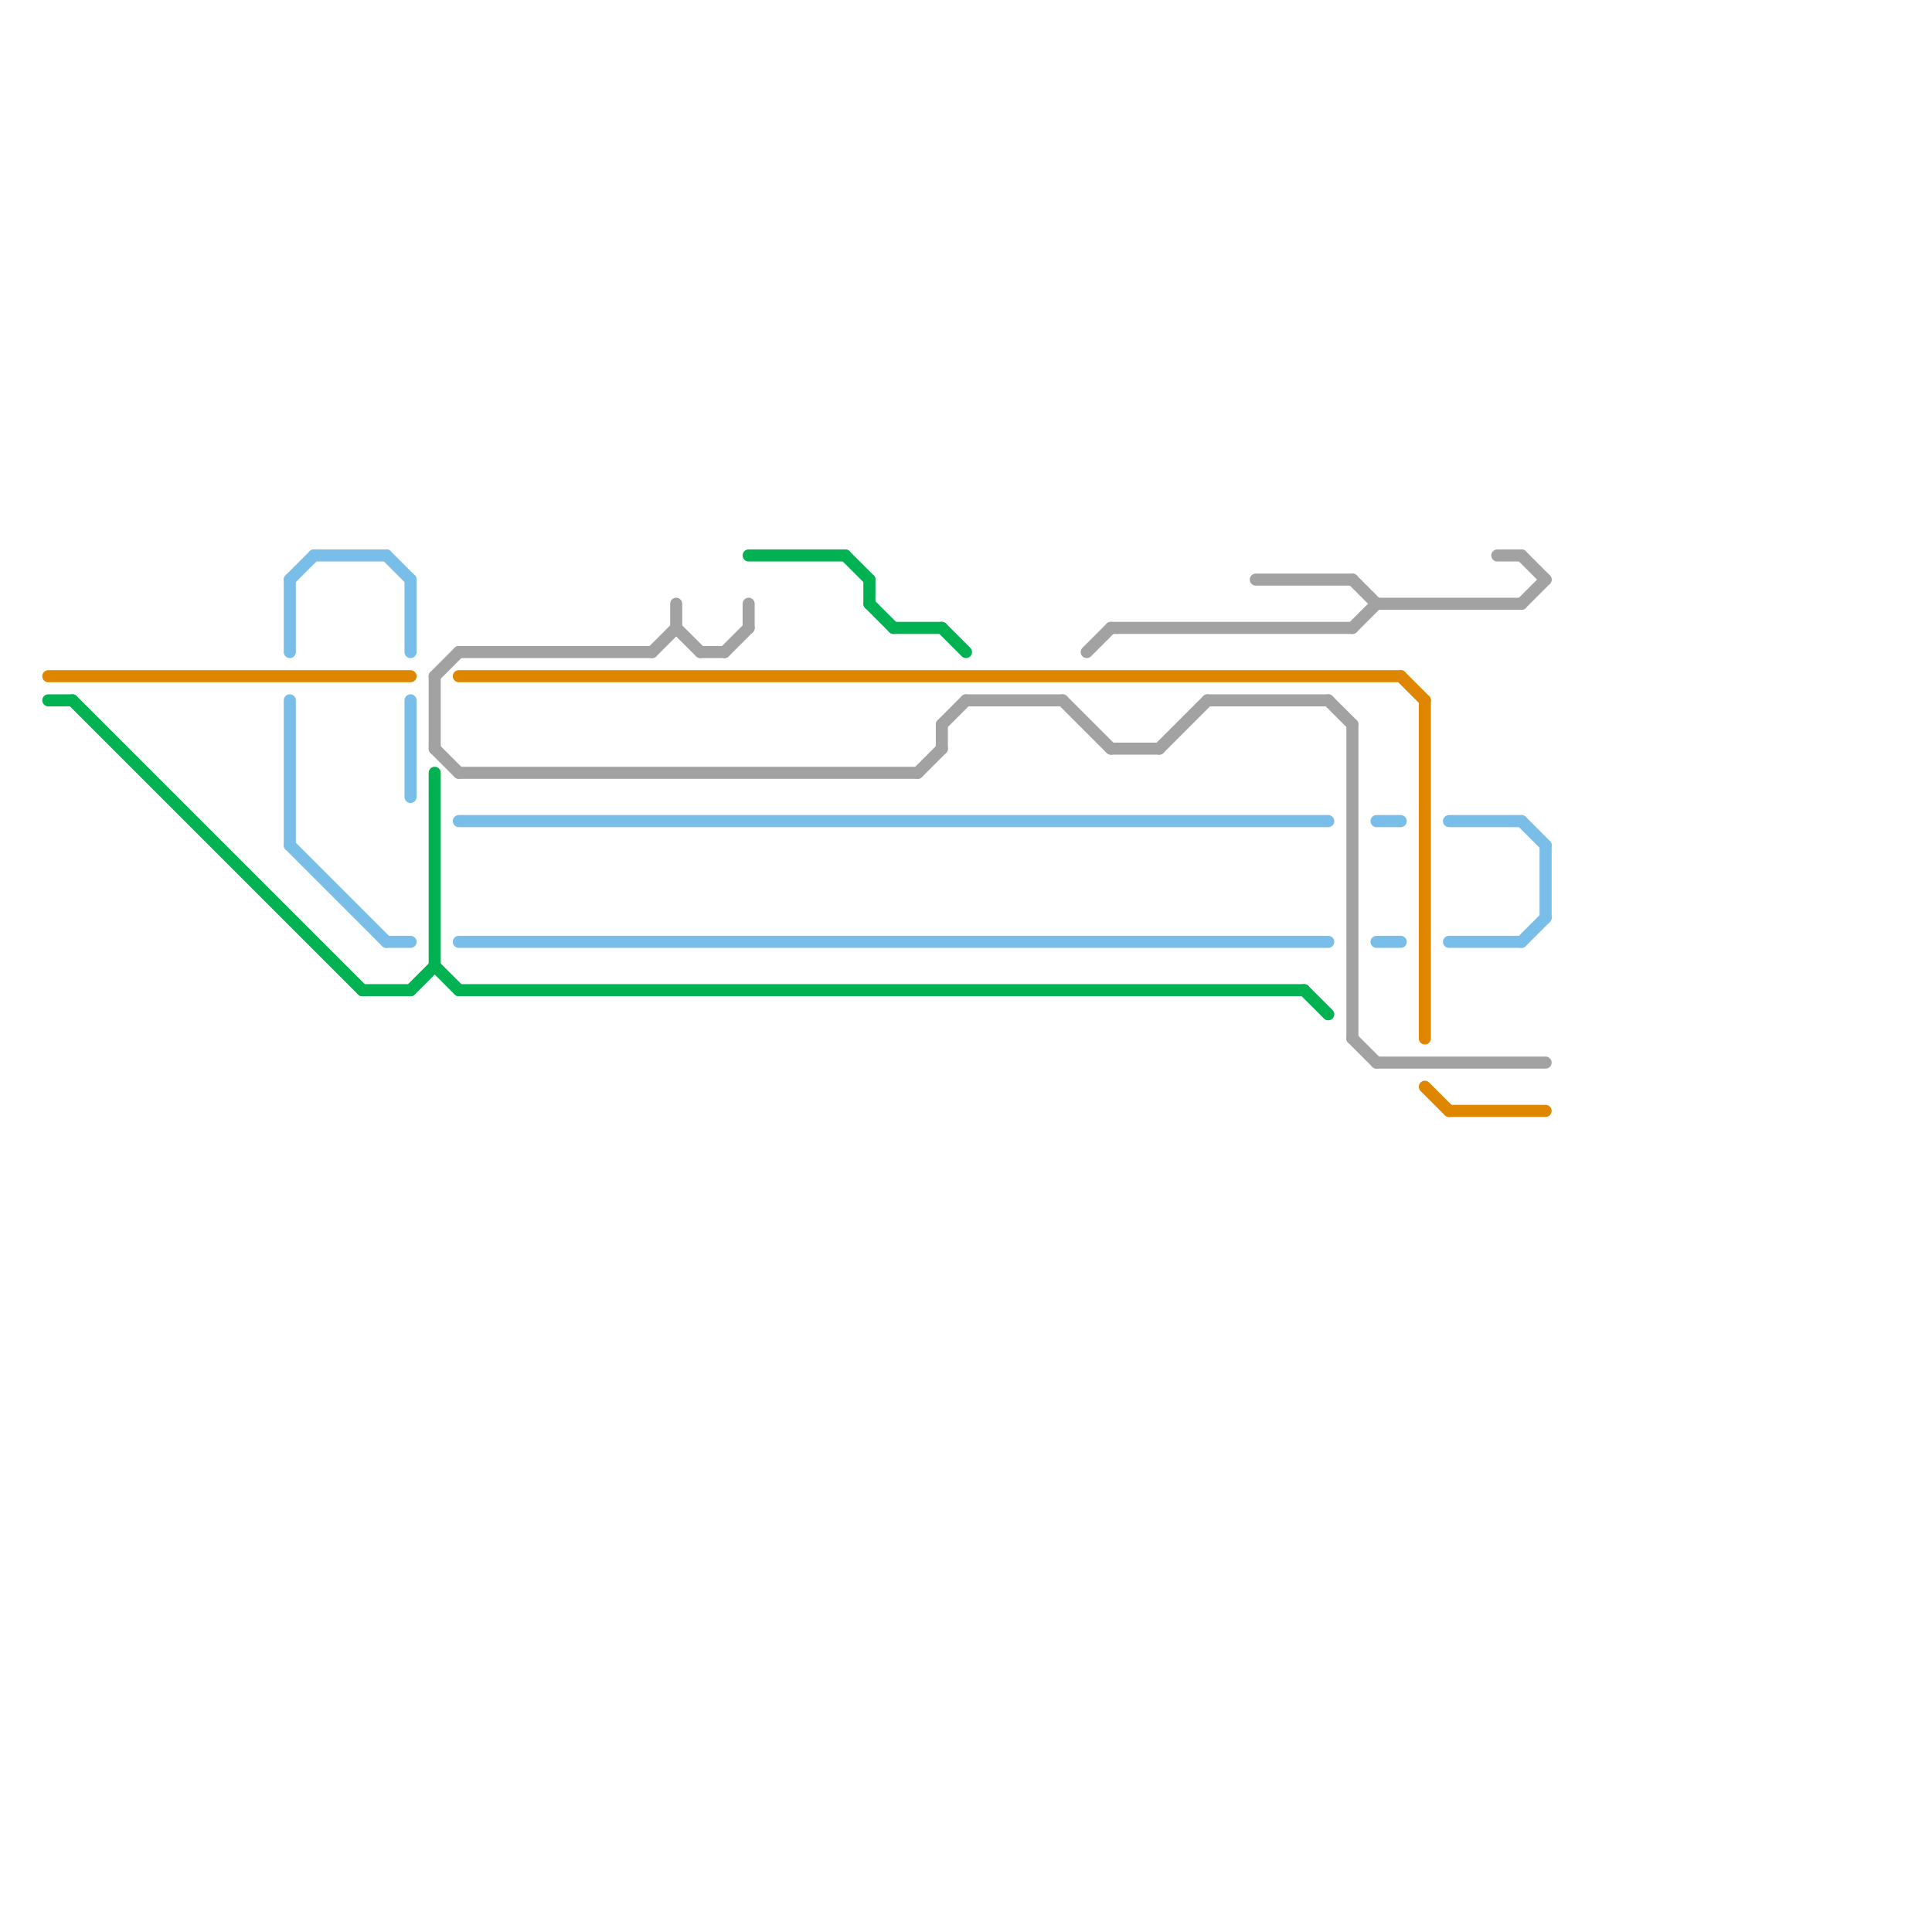 
<svg version="1.1" xmlns="http://www.w3.org/2000/svg" viewBox="0 0 80 80">
<style>text { font: 1px Helvetica; font-weight: 600; white-space: pre; dominant-baseline: central; } line { stroke-width: 1; fill: none; stroke-linecap: round; stroke-linejoin: round; } .c0 { stroke: #a2a2a2 } .c1 { stroke: #79bde9 } .c2 { stroke: #00b251 } .c3 { stroke: #df8600 } .w3 { stroke-width: .5; }</style><defs><g id="ct-xf"><circle r="0.5" fill="#fff" stroke="#000" stroke-width="0.2"/></g><g id="ct"><circle r="0.5" fill="#fff" stroke="#000" stroke-width="0.1"/></g></defs><line class="c0 w3" x1="55" y1="29" x2="56" y2="30"/><line class="c0 w3" x1="39" y1="30" x2="39" y2="31"/><line class="c0 w3" x1="56" y1="30" x2="56" y2="43"/><line class="c0 w3" x1="38" y1="32" x2="39" y2="31"/><line class="c0 w3" x1="40" y1="29" x2="44" y2="29"/><line class="c0 w3" x1="63" y1="25" x2="64" y2="24"/><line class="c0 w3" x1="18" y1="28" x2="19" y2="27"/><line class="c0 w3" x1="18" y1="28" x2="18" y2="31"/><line class="c0 w3" x1="27" y1="27" x2="28" y2="26"/><line class="c0 w3" x1="28" y1="26" x2="29" y2="27"/><line class="c0 w3" x1="39" y1="30" x2="40" y2="29"/><line class="c0 w3" x1="44" y1="29" x2="46" y2="31"/><line class="c0 w3" x1="56" y1="26" x2="57" y2="25"/><line class="c0 w3" x1="48" y1="31" x2="50" y2="29"/><line class="c0 w3" x1="62" y1="23" x2="63" y2="23"/><line class="c0 w3" x1="31" y1="25" x2="31" y2="26"/><line class="c0 w3" x1="56" y1="24" x2="57" y2="25"/><line class="c0 w3" x1="57" y1="25" x2="63" y2="25"/><line class="c0 w3" x1="57" y1="44" x2="64" y2="44"/><line class="c0 w3" x1="52" y1="24" x2="56" y2="24"/><line class="c0 w3" x1="30" y1="27" x2="31" y2="26"/><line class="c0 w3" x1="28" y1="25" x2="28" y2="26"/><line class="c0 w3" x1="19" y1="32" x2="38" y2="32"/><line class="c0 w3" x1="46" y1="31" x2="48" y2="31"/><line class="c0 w3" x1="50" y1="29" x2="55" y2="29"/><line class="c0 w3" x1="46" y1="26" x2="56" y2="26"/><line class="c0 w3" x1="45" y1="27" x2="46" y2="26"/><line class="c0 w3" x1="19" y1="27" x2="27" y2="27"/><line class="c0 w3" x1="56" y1="43" x2="57" y2="44"/><line class="c0 w3" x1="63" y1="23" x2="64" y2="24"/><line class="c0 w3" x1="18" y1="31" x2="19" y2="32"/><line class="c0 w3" x1="29" y1="27" x2="30" y2="27"/><line class="c1 w3" x1="57" y1="34" x2="58" y2="34"/><line class="c1 w3" x1="17" y1="29" x2="17" y2="33"/><line class="c1 w3" x1="17" y1="24" x2="17" y2="27"/><line class="c1 w3" x1="57" y1="39" x2="58" y2="39"/><line class="c1 w3" x1="63" y1="39" x2="64" y2="38"/><line class="c1 w3" x1="12" y1="29" x2="12" y2="35"/><line class="c1 w3" x1="16" y1="39" x2="17" y2="39"/><line class="c1 w3" x1="12" y1="24" x2="12" y2="27"/><line class="c1 w3" x1="13" y1="23" x2="16" y2="23"/><line class="c1 w3" x1="60" y1="39" x2="63" y2="39"/><line class="c1 w3" x1="64" y1="35" x2="64" y2="38"/><line class="c1 w3" x1="60" y1="34" x2="63" y2="34"/><line class="c1 w3" x1="12" y1="24" x2="13" y2="23"/><line class="c1 w3" x1="12" y1="35" x2="16" y2="39"/><line class="c1 w3" x1="16" y1="23" x2="17" y2="24"/><line class="c1 w3" x1="19" y1="34" x2="55" y2="34"/><line class="c1 w3" x1="63" y1="34" x2="64" y2="35"/><line class="c1 w3" x1="19" y1="39" x2="55" y2="39"/><line class="c2 w3" x1="37" y1="26" x2="39" y2="26"/><line class="c2 w3" x1="31" y1="23" x2="35" y2="23"/><line class="c2 w3" x1="54" y1="41" x2="55" y2="42"/><line class="c2 w3" x1="18" y1="40" x2="19" y2="41"/><line class="c2 w3" x1="36" y1="25" x2="37" y2="26"/><line class="c2 w3" x1="39" y1="26" x2="40" y2="27"/><line class="c2 w3" x1="3" y1="29" x2="15" y2="41"/><line class="c2 w3" x1="15" y1="41" x2="17" y2="41"/><line class="c2 w3" x1="2" y1="29" x2="3" y2="29"/><line class="c2 w3" x1="18" y1="32" x2="18" y2="40"/><line class="c2 w3" x1="17" y1="41" x2="18" y2="40"/><line class="c2 w3" x1="19" y1="41" x2="54" y2="41"/><line class="c2 w3" x1="36" y1="24" x2="36" y2="25"/><line class="c2 w3" x1="35" y1="23" x2="36" y2="24"/><line class="c3 w3" x1="59" y1="29" x2="59" y2="43"/><line class="c3 w3" x1="19" y1="28" x2="58" y2="28"/><line class="c3 w3" x1="58" y1="28" x2="59" y2="29"/><line class="c3 w3" x1="60" y1="46" x2="64" y2="46"/><line class="c3 w3" x1="59" y1="45" x2="60" y2="46"/><line class="c3 w3" x1="2" y1="28" x2="17" y2="28"/>
</svg>

